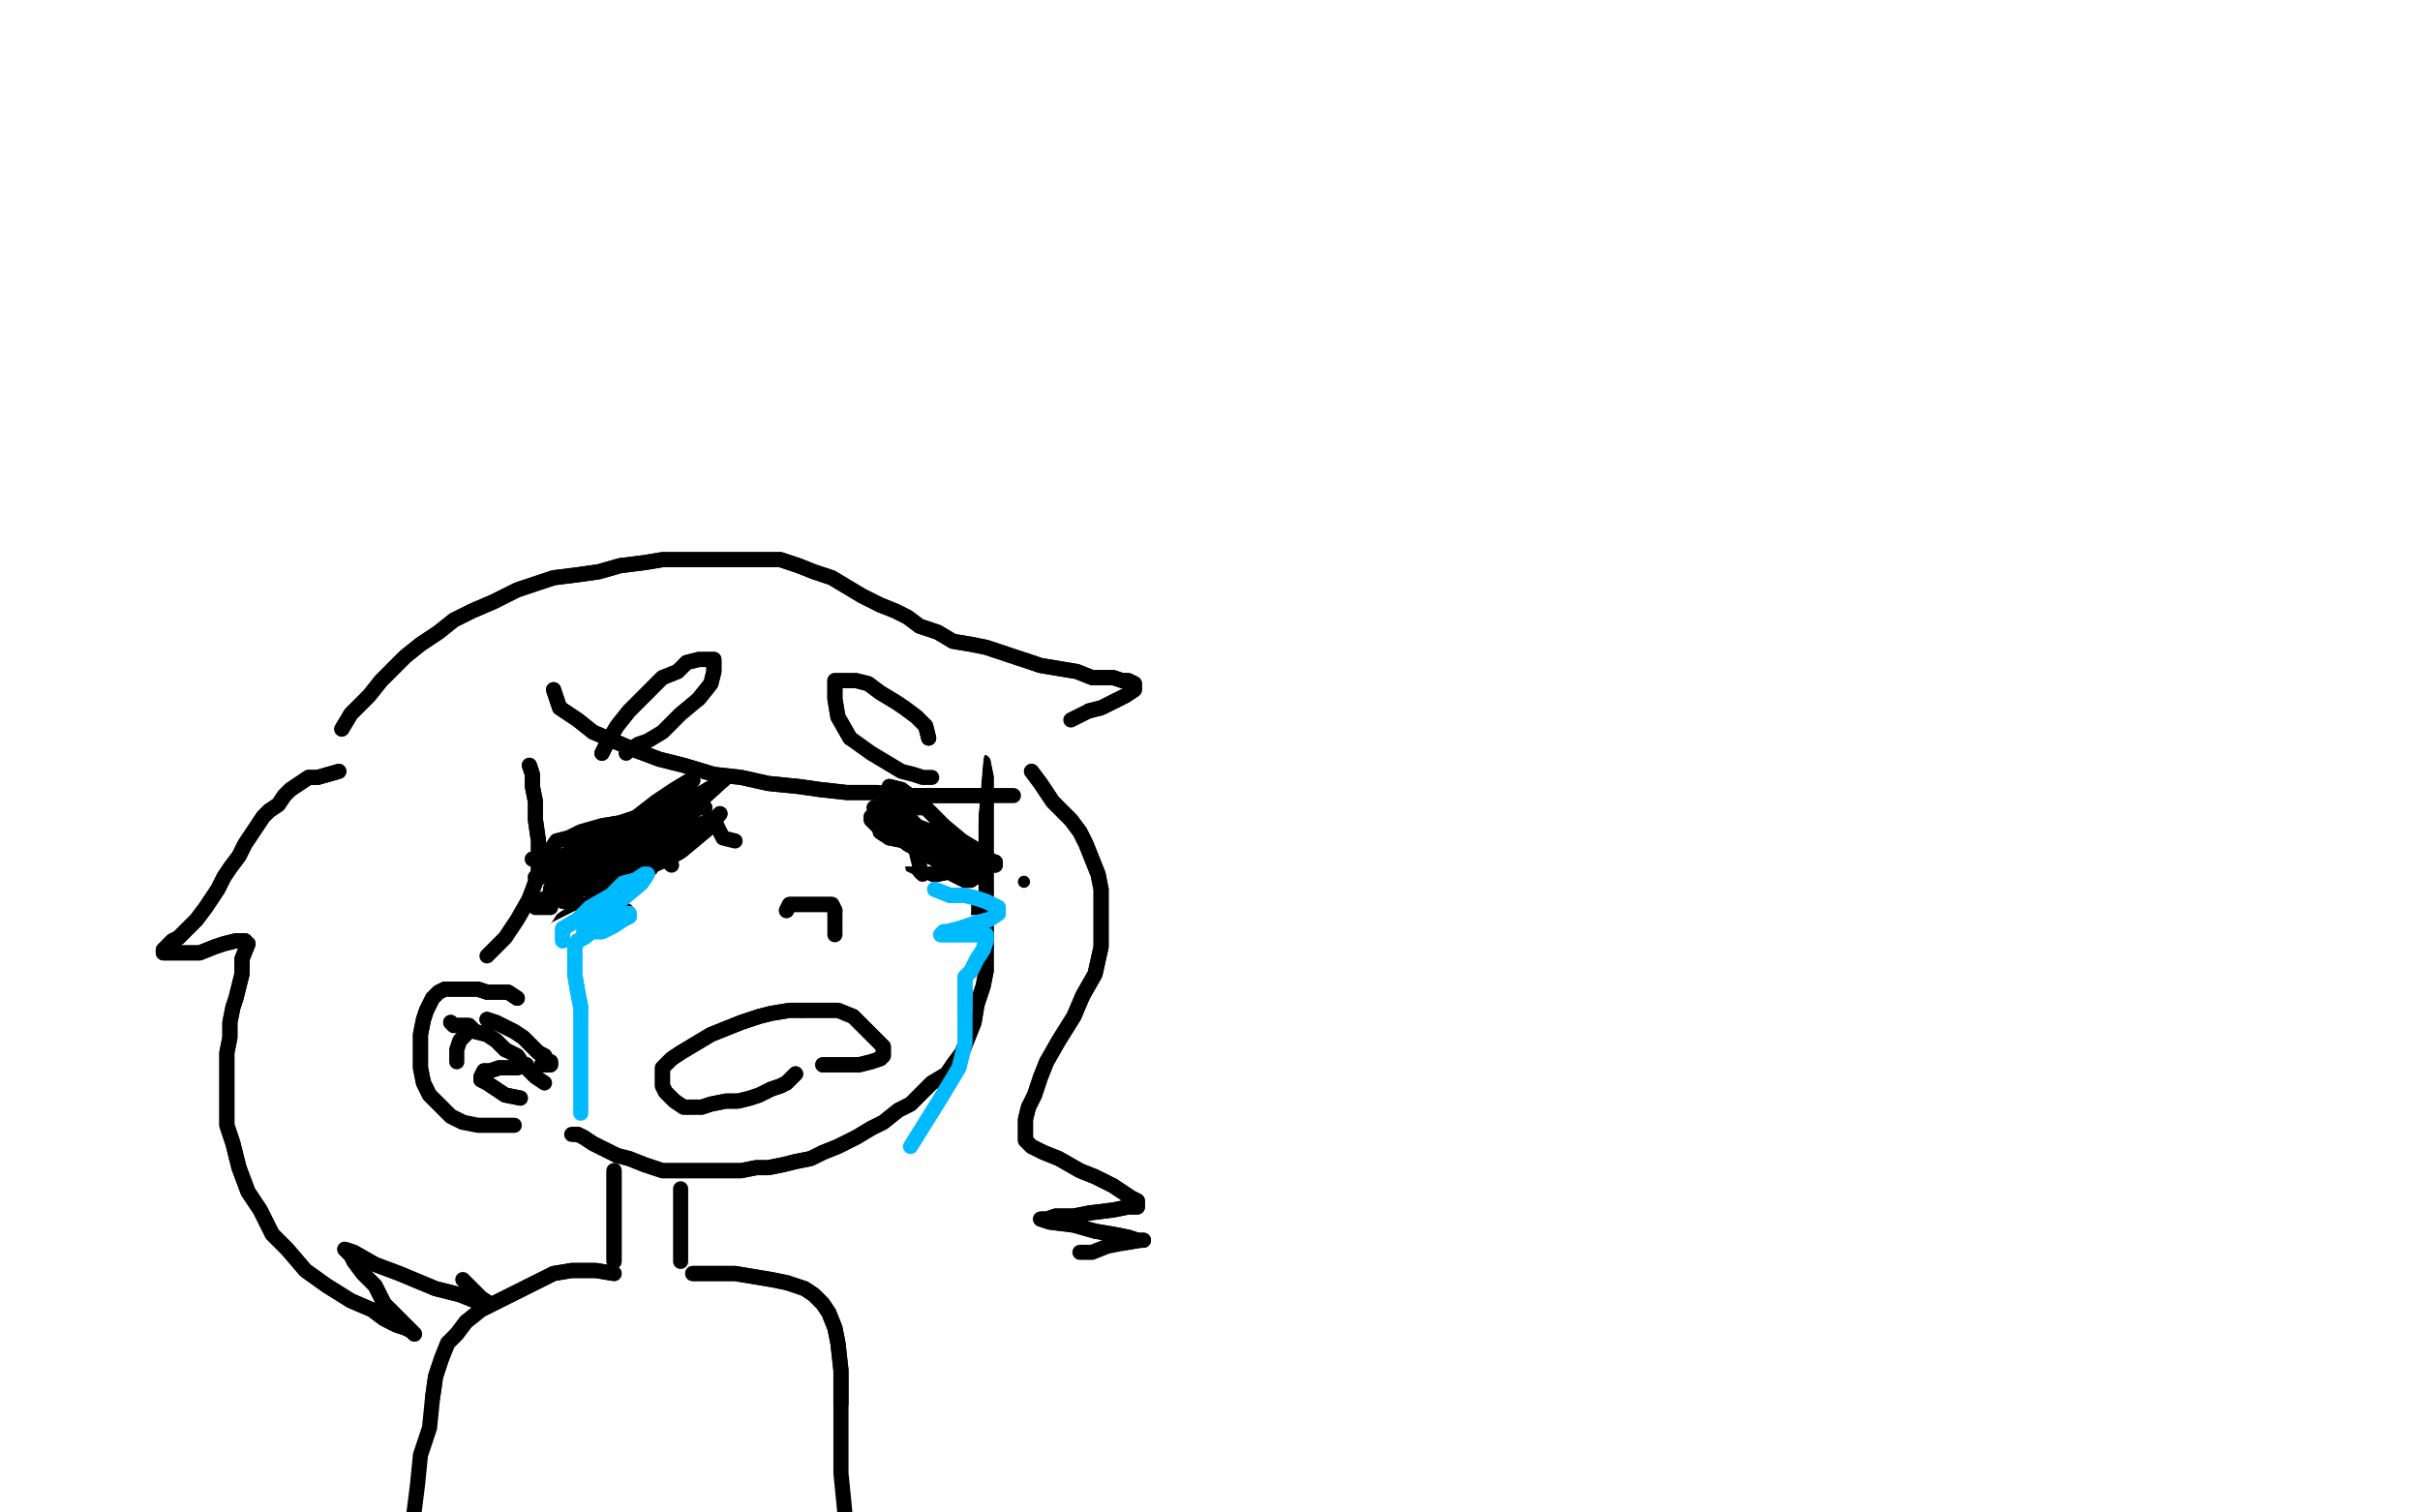 <?xml version="1.0" standalone="no"?>
<!DOCTYPE svg PUBLIC "-//W3C//DTD SVG 1.1//EN"
"http://www.w3.org/Graphics/SVG/1.1/DTD/svg11.dtd">

<svg width="800" height="500" version="1.1" xmlns="http://www.w3.org/2000/svg" xmlns:xlink="http://www.w3.org/1999/xlink" style="stroke-antialiasing: false"><desc>This SVG has been created on https://colorillo.com/</desc><rect x='0' y='0' width='800' height='500' style='fill: rgb(255,255,255); stroke-width:0' /><polyline points="485,435 489,427 489,427 495,412 495,412 510,394 510,394 537,366 537,366 562,336 562,336 588,307 588,307 609,284 609,284 633,262 653,245 668,235 680,227 686,226 689,226 672,245 642,274 609,304 570,339 534,378 498,412 467,439 448,457 439,465 436,467 452,441 487,393 528,343 570,292 615,244 656,203 690,170 714,149 728,137 731,134 699,153 656,191 601,241 541,293 482,348 436,396 406,424 395,433 394,433 424,396 467,346 516,287 571,229 632,176 686,132 726,101 751,81 760,73 735,82 678,116 615,165 550,221 484,281 430,336 397,370 385,381 398,364 442,313 499,244 570,173 642,107 702,54 745,21 758,10 758,9 739,18 684,52 614,105 540,168 467,235 403,289 360,320 344,329 341,329 344,319 377,268 424,206 478,147 537,90 589,39 632,6 651,-12 656,-18 651,-18 604,12 537,63 458,122 385,188 315,254 261,305 235,329 225,339 248,310 287,259 344,195 409,134 470,78 522,36 558,10 573,1 573,0 565,1 523,31 463,78 400,128 339,179 288,226 249,259 229,275 222,278 222,277 249,239 296,186 353,122 416,61 475,10 519,-24 538,-39 541,-42 528,-39 476,-3 413,45 344,96 276,147 219,200 172,239 148,259 139,263 159,227 202,177 255,122 306,69 351,28 382,3 389,-3 357,6 305,37 249,76 193,117 141,161 100,194 83,203 76,204 76,201 98,156 133,102 166,49 195,12 210,-6 211,-14 175,4 124,49 73,92 28,125 1,144 -13,150 -18,150 -18,146 5,102 35,51 65,6 88,-27 94,-39 94,-42 89,-42 64,-24 26,10 -2,39 -21,54 -31,63 -34,66 -28,52 -2,19 28,-14 47,-35 56,-45 59,-46 34,-18 -1,27 -34,64 -50,86 -50,95 -50,98 -50,96 -40,70 -5,30 31,-9 58,-39 70,-50 71,-50 56,-40 23,-9 -10,30 -33,51 -45,66 -48,70 -33,57 2,28 44,-5 83,-32 104,-42 114,-46 106,-35 74,4 34,52 -1,92 -28,120 -40,137 -43,141 -18,116 19,75 62,30 104,-8 135,-32 144,-38 136,-30 104,3 58,54 14,102 -21,140 -40,162 -48,170 -49,170 -40,156 -7,113 35,60 76,12 103,-20 112,-32 112,-33 110,-32 82,-8 38,37 2,73 -19,92 -31,104 -34,107 -34,105 -8,76 32,31 77,-15 109,-45 123,-50 124,-50 120,-50 77,-2 29,48 -13,90 -46,131 -50,152 -50,165 -50,168 -50,164 -19,131 29,81 83,22 141,-27 184,-50 204,-50 208,-50 171,-50 117,10 61,72 7,134 -34,188 -50,226 -50,244 -50,247 -50,238 -18,189 38,123 97,51 157,-12 202,-49 223,-50 226,-50 183,-27 126,42 68,105 16,167 -27,223 -50,262 -50,278 -50,280 -50,269 -28,220 29,153 94,73 163,-3 225,-50 261,-50 270,-50 234,-50 180,7 117,84 55,159 2,233 -42,293 -50,329 -50,343 -50,310 -5,244 61,164 132,79 196,7 248,-39 272,-50 278,-50 240,-24 181,45 121,116 65,191 14,263 -24,317 -40,348 -45,357 -13,314 40,242 109,155 183,69 252,0 302,-43 326,-50 333,-50 330,-50 287,-17 225,57 156,134 91,220 31,299 -11,361 -34,403 -42,418 -19,394 29,334 89,248 162,159 231,81 288,19 332,-21 354,-39 360,-43 357,-38 317,9 257,78 189,156 120,251 55,343 1,424 -37,482 -50,507 -50,513 -49,497 -11,438 46,357 112,262 189,167 266,79 332,10 382,-35 403,-50 406,-50 401,-50 351,3 285,72 216,146 145,235 76,319 25,393 -11,444 -30,465 -34,470 -34,464 -7,420 35,355 85,286 130,221 168,174 186,152 190,144 163,171 114,238 62,304 19,364 -16,420 -34,454 -39,467 -13,438 37,376 100,293 165,215 225,156 263,122 275,111 251,137 201,206 139,281 83,351 40,417 11,459 -1,479 -2,483 1,477 37,429 92,360 153,281 216,209 270,159 296,138 300,135 290,147 252,186 198,251 136,323 85,397 43,457 14,495 5,509 4,509 11,494 47,442 100,375 162,302 223,236 278,185 312,158 321,150 303,171 254,224 186,298 124,376 74,442 38,489 25,509 22,510 32,497 74,444 135,370 205,286 278,212 338,159 367,137 373,131 368,134 327,176 263,248 189,328 130,405 88,462 65,494 58,503 77,483 126,427 196,351 272,266 338,197 386,156 400,143 400,141 385,155 342,194 275,275 210,352 154,427 112,489 91,525 85,537 85,540 103,527 156,474 229,397 315,314 401,235 478,171 532,129 555,108 559,105 556,108 519,134 439,204 350,284 267,372 193,462 142,527 118,560 114,567 142,539 193,480 266,399 345,316 427,238 501,177 558,134 586,110 594,102 595,104 571,120 505,171 421,248 329,334 254,423 192,498 156,546 144,563 144,566 150,558 196,504 266,424 347,339 434,253 519,185 586,135 626,107 638,98 641,101 623,119 559,171 473,250 383,336 305,427 243,506 208,552 199,564 228,530 288,454 371,363 458,269 547,186 624,123 671,84 687,70 687,69 674,87 612,141 531,223 445,310 367,400 309,477 276,525 269,542 300,509 359,438 440,354 528,268 610,191 678,137 719,107 731,98 732,98 717,116 665,168 595,238 516,311 446,390 388,457 347,503 333,522 332,525 342,513 391,462 460,390 540,313 621,238 701,173 767,126 802,102 809,98 809,99 781,132 716,192 629,271 540,355 457,442 391,513 353,558 342,572 341,572 367,543 425,482 499,405 582,329 660,260 728,206 773,174 788,161 790,159 778,176 720,223 636,289 552,366 472,444 407,507 368,548 353,564 350,564 365,548 422,491 493,418 579,346 662,275 734,217 790,176 824,149 835,138 821,152 772,195 699,257 621,329 549,412 479,491 431,554 406,595 400,605 398,607 412,587 452,542 508,477 571,408 642,342 708,280 763,232 803,200 823,186 829,185 829,188 808,217 755,263 683,323 606,396 526,473 458,542 415,598 398,622 394,626 397,622 442,575 507,509 579,429 657,357 729,295 784,247 821,218 836,206 838,206 835,214 794,253 728,307 657,375 588,447 523,513 482,563 460,590 454,599 475,575 528,524 591,457 656,396 716,346 761,308 791,283 805,271 808,269 797,284 754,319 698,369 636,427 574,485 529,533 508,558 502,567 501,566 535,533 594,477 662,411 731,355 790,308 832,277 854,260 864,256 860,263 836,283 794,316 745,357 698,399 654,441 617,479 591,509 580,524 579,528 591,513 630,477 678,429 731,384 779,343 820,313 844,292 860,283 865,281 856,293 835,314 793,349 746,390 704,429 668,461 648,483 636,497 632,500 641,488 675,454 723,411 778,364 832,319 877,280 912,250 931,235 937,232 930,242 892,274 839,320 787,372 740,420 695,461 663,492 648,510 644,516 642,516 645,509 672,482 710,447 754,408 796,375 835,348 859,329 876,319 883,316 885,316 885,320 865,337 824,375 782,418 742,457 705,489 686,509 677,518 674,521 686,501 717,470 758,432 800,396 838,372 862,355 876,348 880,346 874,360 847,388 805,430 772,467 752,485 743,495 740,500 742,492 760,473 790,444 820,421 841,406 854,397 860,394 862,394 862,397 851,412 830,436 799,468 778,491 766,506 760,513 758,516 763,512 793,486 832,454 870,426 900,403 919,390 930,384 934,382 930,385 910,397 874,424 832,454 793,480 761,500 743,513 732,518 728,519 728,509 743,485 776,444 809,406 838,379 857,361 868,352 873,351 864,358 838,379 791,421 749,457 716,485 690,506 675,518 668,522 666,522 666,519 684,491 717,445 746,405 763,379 772,361 772,354 767,352 734,357 665,394 598,435 538,477 482,524 443,561 424,578 418,581 428,560 460,518 499,464 540,415 576,381 594,360 598,354 580,364 538,397 492,439 448,480 413,516 395,536 386,545 385,546 389,540 418,506 455,457 493,414 520,387 529,375 529,373 519,375 479,405 433,448 391,492 356,528 339,546 335,552 339,543 370,507 406,462 442,423 472,396 484,387 485,387 481,391 448,427 412,467 380,504 354,536 341,555 335,561 341,552 370,515 400,471 428,433 443,412 451,403 451,402 442,406 409,433 368,474 335,513 309,540 296,555 290,560 291,551 315,513 344,470 376,427 403,394 419,373 425,364 425,363 409,373 368,412 324,454 282,495 249,531 231,552 220,560 219,561 219,558 243,524 275,479 306,433 333,399 344,382 345,378 321,390 285,423 248,462 211,500 183,531 166,548 160,552 171,534 198,494 228,450 252,414 266,394 269,388 269,387 252,391 216,417 174,453 135,489 103,519 82,536 70,546 64,548 68,531 95,494 127,447 166,397 210,352 248,313 269,290 278,281 279,280 273,283 243,310 201,358 159,408 123,450 94,485 80,504 76,512 97,495 144,447 205,385 275,314 341,245 406,188 457,143 485,116 493,107 481,113 440,144 391,192 335,247 281,301 239,346 208,381 195,400 190,408 190,409 205,396 252,358 308,307 368,248 433,191 489,143 532,104 561,75 573,64 576,63 553,81 505,125 455,176 404,229 348,286 302,340 270,382 257,402 254,409 254,411 275,397 318,367 368,331 419,296 460,274 490,262 510,257 522,257 525,257 525,269 510,293 479,339 446,390 415,436 389,473 373,497 365,512 365,518 389,507 427,476 463,439 496,406 522,385 537,373 543,369 541,375 516,405 481,451 446,497 421,531 406,551 400,558 400,557 418,537 448,509 482,480 511,451 531,436 540,429 541,427 531,438 510,454 489,476 469,492 457,503 451,507 448,507 448,500 457,465 481,402 510,336 543,263 582,191 618,128 647,75 663,37 668,19 668,15 656,15 624,28 562,75 501,122 449,159 409,194 383,214 368,223 364,223 377,192 412,138 445,81 472,37 490,10 496,-5 496,-9 487,-8 452,16 401,61 350,107 312,141 291,162 279,173 276,174 297,150 335,101 379,48 419,3 446,-29 457,-42 458,-46 457,-46 431,-35 392,1 347,46 309,84 287,107 275,120 270,125 287,113 321,76 364,31 406,-9 437,-39 452,-50 457,-50 434,-45 389,6 342,54 303,95 281,120 270,135 269,141 270,141 299,125 347,84 403,36 460,-6 504,-38 526,-50 532,-50 517,-48 482,-20 442,18 401,57 368,89 351,108 347,116 357,111 395,79 445,36 496,-8 540,-40 564,-50 574,-50 567,-50 534,-36 484,16 436,63 400,98 379,119 370,129 370,131 383,122 427,92 481,46 538,1 592,-33 629,-50 644,-50 645,-50 645,-50 615,-40 562,6 510,54 464,92 428,125 407,143 401,150 421,140 470,104 526,57 586,12 642,-26 683,-49 704,-50 710,-50 695,-50 656,-26 606,21 561,58 531,84 517,99 513,104 534,96 580,67 633,28 684,-6 725,-35 748,-48 757,-50 758,-50 752,-48 717,-18 665,31 620,70 582,101 552,128 537,143 532,147 555,138 604,105 662,63 716,21 761,-9 788,-29 802,-36 803,-38 802,-38 773,-17 722,27 674,69 635,99 603,125 583,146 573,156 571,159 579,159 621,134 671,93 719,52 758,21 784,4 797,-3 802,-5 779,13 737,54 690,95 656,125 632,144 621,153 618,156 647,140 693,101 740,61 781,28 806,9 818,0 821,0 805,18 773,49 735,86 711,110 695,125 687,134 686,137 687,137 714,119 757,89 793,57 818,39 833,28 838,27 823,43 785,86 749,122 722,149 708,164 704,170 704,171 717,165 755,135 794,102 827,75 844,63 851,58 850,63" style="fill: none; stroke: #ffffff; stroke-width: 30; stroke-linejoin: round; stroke-linecap: round; stroke-antialiasing: false; stroke-antialias: 0; opacity: 1.0"/>
<polyline points="827,86 794,120 773,144 758,158 752,168 749,171 763,168 788,153 815,137 833,125 844,119 847,117 848,117 839,129 827,141 817,152 811,156 806,159 803,161 803,158 808,144 814,128 820,110 823,92 824,73 824,55 820,42 806,30 787,25 763,22 735,22 708,22 680,22 654,25 627,27 601,27 574,28 550,28 526,28 508,28 490,28 476,28 469,28 464,28 473,27" style="fill: none; stroke: #ffffff; stroke-width: 30; stroke-linejoin: round; stroke-linecap: round; stroke-antialiasing: false; stroke-antialias: 0; opacity: 1.0"/>
<polyline points="495,21 526,12 561,4 598,-5 636,-12 675,-20 710,-24 742,-27 763,-29 781,-30 791,-30 797,-30 799,-30 793,-30 776,-29 752,-29 719,-27 681,-23 641,-20 601,-17 562,-14 523,-11 484,-8 445,-5 407,-3 370,0 335,1 305,1 276,3 248,3 217,3 189,4 157,4 123,7 89,9 62,10 37,13 17,15 -1,16 -15,18 -24,18 -30,19 -31,19 -31,21 -28,22 -19,28 -8,36 5,49 25,69 44,95 61,123 74,159 80,198 82,238 82,278 76,317 67,357 61,388 59,411 59,424 59,435 70,444 85,448 104,450 133,450 171,450 216,439 261,426 308,411 354,394 404,379 457,361 508,342 558,322 610,302 657,281 702,263 742,247 772,236 793,229 809,224 818,223 821,223 823,223 823,226 812,238 791,257 760,292 723,331 690,367 665,396 650,415 638,429 633,438 630,442 630,447" style="fill: none; stroke: #ffffff; stroke-width: 30; stroke-linejoin: round; stroke-linecap: round; stroke-antialiasing: false; stroke-antialias: 0; opacity: 1.0"/>
<polyline points="485,435 489,427 489,427 495,412 495,412 510,394 510,394 537,366 537,366 562,336 562,336 588,307 588,307 609,284 633,262 653,245 668,235 680,227 686,226 689,226 672,245 642,274 609,304 570,339 534,378 498,412 467,439 448,457 439,465 436,467 452,441 487,393 528,343 570,292 615,244 656,203 690,170 714,149 728,137 731,134 699,153 656,191 601,241 541,293 482,348 436,396 406,424 395,433 394,433 424,396 467,346 516,287 571,229 632,176 686,132 726,101 751,81 760,73 735,82 678,116 615,165 550,221 484,281 430,336 397,370 385,381 398,364 442,313 499,244 570,173 642,107 702,54 745,21 758,10 758,9 739,18 684,52 614,105 540,168 467,235 403,289 360,320 344,329 341,329 344,319 377,268 424,206 478,147 537,90 589,39 632,6 651,-12 656,-18 651,-18 604,12 537,63 458,122 385,188 315,254 261,305 235,329 225,339 248,310 287,259 344,195 409,134 470,78 522,36 558,10 573,1 573,0 565,1 523,31 463,78 400,128 339,179 288,226 249,259 229,275 222,278 222,277 249,239 296,186 353,122 416,61 475,10 519,-24 538,-39 541,-42 528,-39 476,-3 413,45 344,96 276,147 219,200 172,239 148,259 139,263 159,227 202,177 255,122 306,69 351,28 382,3 389,-3 357,6 305,37 249,76 193,117 141,161 100,194 83,203 76,204 76,201 98,156 133,102 166,49 195,12 210,-6 211,-14 175,4 124,49 73,92 28,125 1,144 -13,150 -18,150 -18,146 5,102 35,51 65,6 88,-27 94,-39 94,-42 89,-42 64,-24 26,10 -2,39 -21,54 -31,63 -34,66 -28,52 -2,19 28,-14 47,-35 56,-45 59,-46 34,-18 -1,27 -34,64 -50,86 -50,95 -50,98 -50,96 -40,70 -5,30 31,-9 58,-39 70,-50 71,-50 56,-40 23,-9 -10,30 -33,51 -45,66 -48,70 -33,57 2,28 44,-5 83,-32 104,-42 114,-46 106,-35 74,4 34,52 -1,92 -28,120 -40,137 -43,141 -18,116 19,75 62,30 104,-8 135,-32 144,-38 136,-30 104,3 58,54 14,102 -21,140 -40,162 -48,170 -49,170 -40,156 -7,113 35,60 76,12 103,-20 112,-32 112,-33 110,-32 82,-8 38,37 2,73 -19,92 -31,104 -34,107 -34,105 -8,76 32,31 77,-15 109,-45 123,-50 124,-50 120,-50 77,-2 29,48 -13,90 -46,131 -50,152 -50,165 -50,168 -50,164 -19,131 29,81 83,22 141,-27 184,-50 204,-50 208,-50 171,-50 117,10 61,72 7,134 -34,188 -50,226 -50,244 -50,247 -50,238 -18,189 38,123 97,51 157,-12 202,-49 223,-50 226,-50 183,-27 126,42 68,105 16,167 -27,223 -50,262 -50,278 -50,280 -50,269 -28,220 29,153 94,73 163,-3 225,-50 261,-50 270,-50 234,-50 180,7 117,84 55,159 2,233 -42,293 -50,329 -50,343 -50,310 -5,244 61,164 132,79 196,7 248,-39 272,-50 278,-50 240,-24 181,45 121,116 65,191 14,263 -24,317 -40,348 -45,357 -13,314 40,242 109,155 183,69 252,0 302,-43 326,-50 333,-50 330,-50 287,-17 225,57 156,134 91,220 31,299 -11,361 -34,403 -42,418 -19,394 29,334 89,248 162,159 231,81 288,19 332,-21 354,-39 360,-43 357,-38 317,9 257,78 189,156 120,251 55,343 1,424 -37,482 -50,507 -50,513 -49,497 -11,438 46,357 112,262 189,167 266,79 332,10 382,-35 403,-50 406,-50 401,-50 351,3 285,72 216,146 145,235 76,319 25,393 -11,444 -30,465 -34,470 -34,464 -7,420 35,355 85,286 130,221 168,174 186,152 190,144 163,171 114,238 62,304 19,364 -16,420 -34,454 -39,467 -13,438 37,376 100,293 165,215 225,156 263,122 275,111 251,137 201,206 139,281 83,351 40,417 11,459 -1,479 -2,483 1,477 37,429 92,360 153,281 216,209 270,159 296,138 300,135 290,147 252,186 198,251 136,323 85,397 43,457 14,495 5,509 4,509 11,494 47,442 100,375 162,302 223,236 278,185 312,158 321,150 303,171 254,224 186,298 124,376 74,442 38,489 25,509 22,510 32,497 74,444 135,370 205,286 278,212 338,159 367,137 373,131 368,134 327,176 263,248 189,328 130,405 88,462 65,494 58,503 77,483 126,427 196,351 272,266 338,197 386,156 400,143 400,141 385,155 342,194 275,275 210,352 154,427 112,489 91,525 85,537 85,540 103,527 156,474 229,397 315,314 401,235 478,171 532,129 555,108 559,105 556,108 519,134 439,204 350,284 267,372 193,462 142,527 118,560 114,567 142,539 193,480 266,399 345,316 427,238 501,177 558,134 586,110 594,102 595,104 571,120 505,171 421,248 329,334 254,423 192,498 156,546 144,563 144,566 150,558 196,504 266,424 347,339 434,253 519,185 586,135 626,107 638,98 641,101 623,119 559,171 473,250 383,336 305,427 243,506 208,552 199,564 228,530 288,454 371,363 458,269 547,186 624,123 671,84 687,70 687,69 674,87 612,141 531,223 445,310 367,400 309,477 276,525 269,542 300,509 359,438 440,354 528,268 610,191 678,137 719,107 731,98 732,98 717,116 665,168 595,238 516,311 446,390 388,457 347,503 333,522 332,525 342,513 391,462 460,390 540,313 621,238 701,173 767,126 802,102 809,98 809,99 781,132 716,192 629,271 540,355 457,442 391,513 353,558 342,572 341,572 367,543 425,482 499,405 582,329 660,260 728,206 773,174 788,161 790,159 778,176 720,223 636,289 552,366 472,444 407,507 368,548 353,564 350,564 365,548 422,491 493,418 579,346 662,275 734,217 790,176 824,149 835,138 821,152 772,195 699,257 621,329 549,412 479,491 431,554 406,595 400,605 398,607 412,587 452,542 508,477 571,408 642,342 708,280 763,232 803,200 823,186 829,185 829,188 808,217 755,263 683,323 606,396 526,473 458,542 415,598 398,622 394,626 397,622 442,575 507,509 579,429 657,357 729,295 784,247 821,218 836,206 838,206 835,214 794,253 728,307 657,375 588,447 523,513 482,563 460,590 454,599 475,575 528,524 591,457 656,396 716,346 761,308 791,283 805,271 808,269 797,284 754,319 698,369 636,427 574,485 529,533 508,558 502,567 501,566 535,533 594,477 662,411 731,355 790,308 832,277 854,260 864,256 860,263 836,283 794,316 745,357 698,399 654,441 617,479 591,509 580,524 579,528 591,513 630,477 678,429 731,384 779,343 820,313 844,292 860,283 865,281 856,293 835,314 793,349 746,390 704,429 668,461 648,483 636,497 632,500 641,488 675,454 723,411 778,364 832,319 877,280 912,250 931,235 937,232 930,242 892,274 839,320 787,372 740,420 695,461 663,492 648,510 644,516 642,516 645,509 672,482 710,447 754,408 796,375 835,348 859,329 876,319 883,316 885,316 885,320 865,337 824,375 782,418 742,457 705,489 686,509 677,518 674,521 686,501 717,470 758,432 800,396 838,372 862,355 876,348 880,346 874,360 847,388 805,430 772,467 752,485 743,495 740,500 742,492 760,473 790,444 820,421 841,406 854,397 860,394 862,394 862,397 851,412 830,436 799,468 778,491 766,506 760,513 758,516 763,512 793,486 832,454 870,426 900,403 919,390 930,384 934,382 930,385 910,397 874,424 832,454 793,480 761,500 743,513 732,518 728,519 728,509 743,485 776,444 809,406 838,379 857,361 868,352 873,351 864,358 838,379 791,421 749,457 716,485 690,506 675,518 668,522 666,522 666,519 684,491 717,445 746,405 763,379 772,361 772,354 767,352 734,357 665,394 598,435 538,477 482,524 443,561 424,578 418,581 428,560 460,518 499,464 540,415 576,381 594,360 598,354 580,364 538,397 492,439 448,480 413,516 395,536 386,545 385,546 389,540 418,506 455,457 493,414 520,387 529,375 529,373 519,375 479,405 433,448 391,492 356,528 339,546 335,552 339,543 370,507 406,462 442,423 472,396 484,387 485,387 481,391 448,427 412,467 380,504 354,536 341,555 335,561 341,552 370,515 400,471 428,433 443,412 451,403 451,402 442,406 409,433 368,474 335,513 309,540 296,555 290,560 291,551 315,513 344,470 376,427 403,394 419,373 425,364 425,363 409,373 368,412 324,454 282,495 249,531 231,552 220,560 219,561 219,558 243,524 275,479 306,433 333,399 344,382 345,378 321,390 285,423 248,462 211,500 183,531 166,548 160,552 171,534 198,494 228,450 252,414 266,394 269,388 269,387 252,391 216,417 174,453 135,489 103,519 82,536 70,546 64,548 68,531 95,494 127,447 166,397 210,352 248,313 269,290 278,281 279,280 273,283 243,310 201,358 159,408 123,450 94,485 80,504 76,512 97,495 144,447 205,385 275,314 341,245 406,188 457,143 485,116 493,107 481,113 440,144 391,192 335,247 281,301 239,346 208,381 195,400 190,408 190,409 205,396 252,358 308,307 368,248 433,191 489,143 532,104 561,75 573,64 576,63 553,81 505,125 455,176 404,229 348,286 302,340 270,382 257,402 254,409 254,411 275,397 318,367 368,331 419,296 460,274 490,262 510,257 522,257 525,257 525,269 510,293 479,339 446,390 415,436 389,473 373,497 365,512 365,518 389,507 427,476 463,439 496,406 522,385 537,373 543,369 541,375 516,405 481,451 446,497 421,531 406,551 400,558 400,557 418,537 448,509 482,480 511,451 531,436 540,429 541,427 531,438 510,454 489,476 469,492 457,503 451,507 448,507 448,500 457,465 481,402 510,336 543,263 582,191 618,128 647,75 663,37 668,19 668,15 656,15 624,28 562,75 501,122 449,159 409,194 383,214 368,223 364,223 377,192 412,138 445,81 472,37 490,10 496,-5 496,-9 487,-8 452,16 401,61 350,107 312,141 291,162 279,173 276,174 297,150 335,101 379,48 419,3 446,-29 457,-42 458,-46 457,-46 431,-35 392,1 347,46 309,84 287,107 275,120 270,125 287,113 321,76 364,31 406,-9 437,-39 452,-50 457,-50 434,-45 389,6 342,54 303,95 281,120 270,135 269,141 270,141 299,125 347,84 403,36 460,-6 504,-38 526,-50 532,-50 517,-48 482,-20 442,18 401,57 368,89 351,108 347,116 357,111 395,79 445,36 496,-8 540,-40 564,-50 574,-50 567,-50 534,-36 484,16 436,63 400,98 379,119 370,129 370,131 383,122 427,92 481,46 538,1 592,-33 629,-50 644,-50 645,-50 645,-50 615,-40 562,6 510,54 464,92 428,125 407,143 401,150 421,140 470,104 526,57 586,12 642,-26 683,-49 704,-50 710,-50 695,-50 656,-26 606,21 561,58 531,84 517,99 513,104 534,96 580,67 633,28 684,-6 725,-35 748,-48 757,-50 758,-50 752,-48 717,-18 665,31 620,70 582,101 552,128 537,143 532,147 555,138 604,105 662,63 716,21 761,-9 788,-29 802,-36 803,-38 802,-38 773,-17 722,27 674,69 635,99 603,125 583,146 573,156 571,159 579,159 621,134 671,93 719,52 758,21 784,4 797,-3 802,-5 779,13 737,54 690,95 656,125 632,144 621,153 618,156 647,140 693,101 740,61 781,28 806,9 818,0 821,0 805,18 773,49 735,86 711,110 695,125 687,134 686,137 687,137 714,119 757,89 793,57 818,39 833,28 838,27 823,43 785,86 749,122 722,149 708,164 704,170 704,171 717,165 755,135 794,102 827,75 844,63 851,58 850,63 827,86" style="fill: none; stroke: #ffffff; stroke-width: 30; stroke-linejoin: round; stroke-linecap: round; stroke-antialiasing: false; stroke-antialias: 0; opacity: 1.0"/>
<polyline points="794,120 773,144 758,158 752,168 749,171 763,168 788,153 815,137 833,125 844,119 847,117 848,117 839,129 827,141 817,152 811,156 806,159 803,161 803,158 808,144 814,128 820,110 823,92 824,73 824,55 820,42 806,30 787,25 763,22 735,22 708,22 680,22 654,25 627,27 601,27 574,28 550,28 526,28 508,28 490,28 476,28 469,28 464,28 473,27 495,21 526,12 561,4 598,-5 636,-12 675,-20 710,-24 742,-27 763,-29 781,-30 791,-30 797,-30 799,-30 793,-30 776,-29 752,-29 719,-27 681,-23 641,-20 601,-17 562,-14 523,-11 484,-8 445,-5 407,-3 370,0 335,1 305,1 276,3 248,3 217,3 189,4 157,4 123,7 89,9 62,10 37,13 17,15 -1,16 -15,18 -24,18 -30,19 -31,19 -31,21 -28,22 -19,28 -8,36 5,49 25,69 44,95 61,123 74,159 80,198 82,238 82,278 76,317 67,357 61,388 59,411 59,424 59,435 70,444 85,448 104,450 133,450 171,450 216,439 261,426 308,411 354,394 404,379 457,361 508,342 558,322 610,302 657,281 702,263 742,247 772,236 793,229 809,224 818,223 821,223 823,223 823,226 812,238 791,257 760,292 723,331 690,367 665,396 650,415 638,429 633,438 630,442 630,447 632,450 648,450" style="fill: none; stroke: #ffffff; stroke-width: 30; stroke-linejoin: round; stroke-linecap: round; stroke-antialiasing: false; stroke-antialias: 0; opacity: 1.0"/>
<polyline points="282,233 283,235 283,235 283,238 283,238 283,241 283,241 283,246 283,246 283,251 283,251 284,256 284,256 286,262 286,262 287,268 288,274 290,280 292,285 293,292 294,298 295,303 295,308 296,314 296,318 296,323 296,327 296,330 296,334 295,338 293,341 291,345 288,348 284,351 281,353 278,356 275,359 271,361 267,363 263,365 259,367 254,369 250,370 246,371 241,372 237,373 232,373 227,374 222,374 217,375 212,375 208,375 203,375 198,375 193,375 188,374 183,372 178,371 173,369 170,368 167,367 166,367" style="fill: none; stroke: #000000; stroke-width: 5; stroke-linejoin: round; stroke-linecap: round; stroke-antialiasing: false; stroke-antialias: 0; opacity: 1.0"/>
<polyline points="282,233 283,235 283,235 283,238 283,238 283,241 283,241 283,246 283,246 283,251 283,251 284,256 284,256 286,262 287,268 288,274 290,280 292,285 293,292 294,298 295,303 295,308 296,314 296,318 296,323 296,327 296,330 296,334 295,338 293,341 291,345 288,348 284,351 281,353 278,356 275,359 271,361 267,363 263,365 259,367 254,369 250,370 246,371 241,372 237,373 232,373 227,374 222,374 217,375 212,375 208,375 203,375 198,375 193,375 188,374 183,372 178,371 173,369 170,368 167,367 166,367" style="fill: none; stroke: #000000; stroke-width: 5; stroke-linejoin: round; stroke-linecap: round; stroke-antialiasing: false; stroke-antialias: 0; opacity: 1.0"/>
<polyline points="283,234 285,238 285,238 286,250 286,250 288,266 288,266 290,285 290,285 291,303 291,303 292,321 292,321 292,336 292,336 292,348 290,357 288,364 286,368 285,370 284,370 284,366 285,360 287,351 291,343 294,339 296,337 298,335 298,334 295,335 285,341 271,348 257,354 241,359 226,363 209,365 196,366 182,367 170,367 162,368 157,368 153,368 151,368 155,368 163,368 175,368" style="fill: none; stroke: #ffffff; stroke-width: 30; stroke-linejoin: round; stroke-linecap: round; stroke-antialiasing: false; stroke-antialias: 0; opacity: 1.0"/>
<polyline points="283,234 285,238 285,238 286,250 286,250 288,266 288,266 290,285 290,285 291,303 291,303 292,321 292,321 292,336 292,348 290,357 288,364 286,368 285,370 284,370 284,366 285,360 287,351 291,343 294,339 296,337 298,335 298,334 295,335 285,341 271,348 257,354 241,359 226,363 209,365 196,366 182,367 170,367 162,368 157,368 153,368 151,368 155,368 163,368 175,368 192,368 209,368 228,367 245,366 258,365 274,362" style="fill: none; stroke: #ffffff; stroke-width: 30; stroke-linejoin: round; stroke-linecap: round; stroke-antialiasing: false; stroke-antialias: 0; opacity: 1.0"/>
<polyline points="325,252 326,257 326,257 326,259 326,259 326,263 326,263 326,267 326,267 326,271 326,271 326,275 326,275 326,280 326,280 326,287 326,293 326,300 326,306 326,314 326,321 325,326 323,332 322,338 320,343 318,348 315,352 313,355 308,358 305,361 301,365 297,367 292,371 288,373 283,376 277,379 272,381 268,383 263,384 259,385 254,386 250,386 245,387 240,387 236,387 232,387 228,387 224,387 219,387 213,385 208,383 204,382 200,380 196,378 193,376 191,375 190,375" style="fill: none; stroke: #000000; stroke-width: 5; stroke-linejoin: round; stroke-linecap: round; stroke-antialiasing: false; stroke-antialias: 0; opacity: 1.0"/>
<polyline points="325,252 326,257 326,257 326,259 326,259 326,263 326,263 326,267 326,267 326,271 326,271 326,275 326,275 326,280 326,287 326,293 326,300 326,306 326,314 326,321 325,326 323,332 322,338 320,343 318,348 315,352 313,355 308,358 305,361 301,365 297,367 292,371 288,373 283,376 277,379 272,381 268,383 263,384 259,385 254,386 250,386 245,387 240,387 236,387 232,387 228,387 224,387 219,387 213,385 208,383 204,382 200,380 196,378 193,376 191,375 190,375 189,375" style="fill: none; stroke: #000000; stroke-width: 5; stroke-linejoin: round; stroke-linecap: round; stroke-antialiasing: false; stroke-antialias: 0; opacity: 1.0"/>
<polyline points="171,330 168,328 168,328 166,328 166,328 164,328 164,328 161,328 161,328 158,327 158,327 154,327 154,327 152,327 152,327 149,327 147,327 145,328 143,330 141,334 140,337 139,342 139,347 139,353 140,358 142,362 145,365 149,369 153,371" style="fill: none; stroke: #000000; stroke-width: 5; stroke-linejoin: round; stroke-linecap: round; stroke-antialiasing: false; stroke-antialias: 0; opacity: 1.0"/>
<polyline points="171,330 168,328 168,328 166,328 166,328 164,328 164,328 161,328 161,328 158,327 158,327 154,327 154,327 152,327 149,327 147,327 145,328 143,330 141,334 140,337 139,342 139,347 139,353 140,358 142,362 145,365 149,369 153,371 158,372 163,372 170,372" style="fill: none; stroke: #000000; stroke-width: 5; stroke-linejoin: round; stroke-linecap: round; stroke-antialiasing: false; stroke-antialias: 0; opacity: 1.0"/>
<polyline points="161,337 164,338 164,338 166,339 166,339 170,341 170,341 173,343 173,343 176,346 176,346 178,348 178,348 180,349 180,349 181,351 182,351 182,352 181,352 180,352 179,352" style="fill: none; stroke: #000000; stroke-width: 5; stroke-linejoin: round; stroke-linecap: round; stroke-antialiasing: false; stroke-antialias: 0; opacity: 1.0"/>
<polyline points="161,337 164,338 164,338 166,339 166,339 170,341 170,341 173,343 173,343 176,346 176,346 178,348 178,348 180,349 181,351 182,351 182,352 181,352 180,352 179,352" style="fill: none; stroke: #000000; stroke-width: 5; stroke-linejoin: round; stroke-linecap: round; stroke-antialiasing: false; stroke-antialias: 0; opacity: 1.0"/>
<polyline points="149,338 150,339 150,339 152,339 152,339 155,339 155,339 157,341 157,341 161,342 161,342 164,344 164,344 167,347 167,347" style="fill: none; stroke: #000000; stroke-width: 5; stroke-linejoin: round; stroke-linecap: round; stroke-antialiasing: false; stroke-antialias: 0; opacity: 1.0"/>
<polyline points="149,338 150,339 150,339 152,339 152,339 155,339 155,339 157,341 157,341 161,342 161,342 164,344 164,344 167,347 171,349 173,352 175,354 177,356 180,358" style="fill: none; stroke: #000000; stroke-width: 5; stroke-linejoin: round; stroke-linecap: round; stroke-antialiasing: false; stroke-antialias: 0; opacity: 1.0"/>
<polyline points="174,352 171,353 171,353 170,353 170,353 167,353 167,353 165,353 165,353 162,354 162,354 161,354 161,354 160,354 160,354 159,356 159,357 161,358 164,360 167,362 172,363" style="fill: none; stroke: #000000; stroke-width: 5; stroke-linejoin: round; stroke-linecap: round; stroke-antialiasing: false; stroke-antialias: 0; opacity: 1.0"/>
<polyline points="174,352 171,353 171,353 170,353 170,353 167,353 167,353 165,353 165,353 162,354 162,354 161,354 161,354 160,354 159,356 159,357 161,358 164,360 167,362 172,363" style="fill: none; stroke: #000000; stroke-width: 5; stroke-linejoin: round; stroke-linecap: round; stroke-antialiasing: false; stroke-antialias: 0; opacity: 1.0"/>
<polyline points="154,342 152,344 152,344 151,347 151,347 151,348 151,348 151,351 151,351" style="fill: none; stroke: #000000; stroke-width: 5; stroke-linejoin: round; stroke-linecap: round; stroke-antialiasing: false; stroke-antialias: 0; opacity: 1.0"/>
<polyline points="263,355 260,358 260,358 258,359 258,359 255,360 255,360 251,362 251,362 248,363 248,363 244,364 244,364 240,364 240,364 235,365 232,366 229,366 226,366 223,364 221,362 220,361 219,359 219,357 219,355 219,353 222,350 225,348 230,345 235,342 240,340 245,338 251,336 255,335 261,334 265,334" style="fill: none; stroke: #000000; stroke-width: 5; stroke-linejoin: round; stroke-linecap: round; stroke-antialiasing: false; stroke-antialias: 0; opacity: 1.0"/>
<polyline points="265,334 271,334 274,334 277,334 282,336 284,338 286,340 288,342 290,344 292,346 292,347 292,348 292,349 291,350 288,351 284,352 279,352 276,352 273,352 272,352" style="fill: none; stroke: #000000; stroke-width: 5; stroke-linejoin: round; stroke-linecap: round; stroke-antialiasing: false; stroke-antialias: 0; opacity: 1.0"/>
<polyline points="263,355 260,358 260,358 258,359 258,359 255,360 255,360 251,362 251,362 248,363 248,363 244,364 244,364 240,364 235,365 232,366 229,366 226,366 223,364 221,362 220,361 219,359 219,357 219,355 219,353 222,350 225,348 230,345 235,342 240,340 245,338 251,336 255,335 261,334 265,334 271,334 274,334 277,334 282,336 284,338 286,340 288,342 290,344 292,346 292,347 292,348 292,349 291,350 288,351 284,352 279,352 276,352 273,352 272,352" style="fill: none; stroke: #000000; stroke-width: 5; stroke-linejoin: round; stroke-linecap: round; stroke-antialiasing: false; stroke-antialias: 0; opacity: 1.0"/>
<polyline points="191,274 193,271 193,271 194,269 194,269 195,268 195,268 197,267 197,267 199,265 199,265 201,264 201,264 203,263 203,263 206,261 208,261 210,260 213,259 215,259 217,257 220,257 222,257 224,257 227,257 229,256 231,256 233,256 235,256 237,256 239,256 241,256 241,257 243,258 244,259 245,260 246,262 247,263 248,265 248,267 249,269 249,271 249,274 249,276 249,278 249,281 249,283 248,285 247,287 245,290 243,292 241,294 239,295 236,297 233,298 231,300 228,301 225,302 222,303 219,304 215,304 212,305 208,305 204,305 201,305 198,305 195,305 192,305 189,305 187,304 184,302 181,301 180,299 178,297 177,294 176,292 176,290 176,286 176,283 176,280 178,277 181,274 185,272 189,271" style="fill: none; stroke: #000000; stroke-width: 5; stroke-linejoin: round; stroke-linecap: round; stroke-antialiasing: false; stroke-antialias: 0; opacity: 1.0"/>
<polyline points="191,274 193,271 193,271 194,269 194,269 195,268 195,268 197,267 197,267 199,265 199,265 201,264 201,264 203,263 206,261 208,261 210,260 213,259 215,259 217,257 220,257 222,257 224,257 227,257 229,256 231,256 233,256 235,256 237,256 239,256 241,256 241,257 243,258 244,259 245,260 246,262 247,263 248,265 248,267 249,269 249,271 249,274 249,276 249,278 249,281 249,283 248,285 247,287 245,290 243,292 241,294 239,295 236,297 233,298 231,300 228,301 225,302 222,303 219,304 215,304 212,305 208,305 204,305 201,305 198,305 195,305 192,305 189,305 187,304 184,302 181,301 180,299 178,297 177,294 176,292 176,290 176,286 176,283 176,280 178,277 181,274 185,272 189,271" style="fill: none; stroke: #000000; stroke-width: 5; stroke-linejoin: round; stroke-linecap: round; stroke-antialiasing: false; stroke-antialias: 0; opacity: 1.0"/>
<polyline points="323,260 320,258 320,258 318,257 318,257 316,257 316,257 314,256 314,256 312,255 312,255 309,255 309,255 306,255 306,255 304,254 301,254 298,254 294,254 292,255 289,256 286,257 284,259 283,261 282,263 280,265 280,267 280,269 280,272 280,275 280,278 282,280 284,282 286,284 289,287 292,290 295,292 299,294 302,296 306,297 309,298 313,299 317,300" style="fill: none; stroke: #000000; stroke-width: 5; stroke-linejoin: round; stroke-linecap: round; stroke-antialiasing: false; stroke-antialias: 0; opacity: 1.0"/>
<polyline points="323,260 320,258 320,258 318,257 318,257 316,257 316,257 314,256 314,256 312,255 312,255 309,255 309,255 306,255 304,254 301,254 298,254 294,254 292,255 289,256 286,257 284,259 283,261 282,263 280,265 280,267 280,269 280,272 280,275 280,278 282,280 284,282 286,284 289,287 292,290 295,292 299,294 302,296 306,297 309,298 313,299 317,300 320,300 323,300" style="fill: none; stroke: #000000; stroke-width: 5; stroke-linejoin: round; stroke-linecap: round; stroke-antialiasing: false; stroke-antialias: 0; opacity: 1.0"/>
<polyline points="266,295 269,295 269,295 271,295 271,295 274,295 274,295 277,295 277,295 279,295 279,295 281,296 281,296 282,298 282,298" style="fill: none; stroke: #000000; stroke-width: 5; stroke-linejoin: round; stroke-linecap: round; stroke-antialiasing: false; stroke-antialias: 0; opacity: 1.0"/>
<polyline points="266,295 269,295 269,295 271,295 271,295 274,295 274,295 277,295 277,295 279,295 279,295 281,296 281,296 282,298 282,301 282,303 281,306 279,308" style="fill: none; stroke: #000000; stroke-width: 5; stroke-linejoin: round; stroke-linecap: round; stroke-antialiasing: false; stroke-antialias: 0; opacity: 1.0"/>
<polyline points="205,298 201,297 201,297 199,295 199,295 199,292 199,292 198,290 198,290 198,285 198,285 198,281 198,281 198,277 198,277 199,272 203,268 206,265 210,263 214,261 219,261 224,261" style="fill: none; stroke: #000000; stroke-width: 5; stroke-linejoin: round; stroke-linecap: round; stroke-antialiasing: false; stroke-antialias: 0; opacity: 1.0"/>
<polyline points="205,298 201,297 201,297 199,295 199,295 199,292 199,292 198,290 198,290 198,285 198,285 198,281 198,281 198,277 199,272 203,268 206,265 210,263 214,261 219,261 224,261" style="fill: none; stroke: #000000; stroke-width: 5; stroke-linejoin: round; stroke-linecap: round; stroke-antialiasing: false; stroke-antialias: 0; opacity: 1.0"/>
<polyline points="303,256 305,257 305,257 307,257 307,257 309,257 309,257 311,259 311,259 314,261 314,261 316,264 316,264 318,267 318,267" style="fill: none; stroke: #000000; stroke-width: 5; stroke-linejoin: round; stroke-linecap: round; stroke-antialiasing: false; stroke-antialias: 0; opacity: 1.0"/>
<polyline points="303,256 305,257 305,257 307,257 307,257 309,257 309,257 311,259 311,259 314,261 314,261 316,264 316,264 318,267 319,271 320,275 320,279 320,282 320,286 320,288" style="fill: none; stroke: #000000; stroke-width: 5; stroke-linejoin: round; stroke-linecap: round; stroke-antialiasing: false; stroke-antialias: 0; opacity: 1.0"/>
<polyline points="208,303 205,302 205,302 203,300 203,300 202,298 202,298 201,296 201,296 199,294 199,294 199,292 199,292 198,288 198,288 198,286 198,284 198,281 200,278 204,276 209,273 215,272" style="fill: none; stroke: #000000; stroke-width: 5; stroke-linejoin: round; stroke-linecap: round; stroke-antialiasing: false; stroke-antialias: 0; opacity: 1.0"/>
<polyline points="208,303 205,302 205,302 203,300 203,300 202,298 202,298 201,296 201,296 199,294 199,294 199,292 199,292 198,288 198,286 198,284 198,281 200,278 204,276 209,273 215,272 220,271 226,271 230,271 233,271 236,271 238,272" style="fill: none; stroke: #000000; stroke-width: 5; stroke-linejoin: round; stroke-linecap: round; stroke-antialiasing: false; stroke-antialias: 0; opacity: 1.0"/>
<polyline points="283,271 286,270 286,270 289,270 289,270 292,270 292,270 296,270 296,270 300,270 300,270 304,271 304,271 308,272 308,272" style="fill: none; stroke: #000000; stroke-width: 5; stroke-linejoin: round; stroke-linecap: round; stroke-antialiasing: false; stroke-antialias: 0; opacity: 1.0"/>
<polyline points="283,271 286,270 286,270 289,270 289,270 292,270 292,270 296,270 296,270 300,270 300,270 304,271 304,271 308,272 312,276 315,278 317,282 319,284 321,288 322,290" style="fill: none; stroke: #000000; stroke-width: 5; stroke-linejoin: round; stroke-linecap: round; stroke-antialiasing: false; stroke-antialias: 0; opacity: 1.0"/>
<polyline points="186,270 189,269 189,269 192,268 192,268 197,266 197,266 202,264 202,264 209,262 209,262" style="fill: none; stroke: #000000; stroke-width: 5; stroke-linejoin: round; stroke-linecap: round; stroke-antialiasing: false; stroke-antialias: 0; opacity: 1.0"/>
<polyline points="208,243 211,241 211,241 215,238 215,238 219,234 219,234 225,230 225,230 231,226 231,226 237,223 237,223 243,221 243,221 247,220 251,220 255,220 258,220 260,221 261,223 261,225 261,229 261,233 259,236 256,239 251,242 244,246 236,250 227,253 221,256 216,259 213,259 209,259" style="fill: none; stroke: #000000; stroke-width: 5; stroke-linejoin: round; stroke-linecap: round; stroke-antialiasing: false; stroke-antialias: 0; opacity: 1.0"/>
<polyline points="208,243 211,241 211,241 215,238 215,238 219,234 219,234 225,230 225,230 231,226 231,226 237,223 237,223 243,221 247,220 251,220 255,220 258,220 260,221 261,223 261,225 261,229 261,233 259,236 256,239 251,242 244,246 236,250 227,253 221,256 216,259 213,259 209,259" style="fill: none; stroke: #000000; stroke-width: 5; stroke-linejoin: round; stroke-linecap: round; stroke-antialiasing: false; stroke-antialias: 0; opacity: 1.0"/>
<polyline points="254,221 248,220 248,220 245,220 245,220 242,220 242,220 239,220 239,220 233,220 233,220 227,222 227,222 222,225 222,225 215,231 210,236 206,241 203,245 203,249 202,252 202,254" style="fill: none; stroke: #000000; stroke-width: 5; stroke-linejoin: round; stroke-linecap: round; stroke-antialiasing: false; stroke-antialias: 0; opacity: 1.0"/>
<polyline points="254,221 248,220 248,220 245,220 245,220 242,220 242,220 239,220 239,220 233,220 233,220 227,222 227,222 222,225 215,231 210,236 206,241 203,245 203,249 202,252 202,254 204,255 209,256 215,256 223,256 232,253 241,250" style="fill: none; stroke: #000000; stroke-width: 5; stroke-linejoin: round; stroke-linecap: round; stroke-antialiasing: false; stroke-antialias: 0; opacity: 1.0"/>
<polyline points="318,233 27,269 27,269 312,233 312,233 32,269 32,269 306,233 306,233 36,269 36,269 300,233 300,233 40,269 40,269 294,233 294,233 43,271 43,271 290,233 290,233 46,272 46,272" style="fill: none; stroke: #000000; stroke-width: 5; stroke-linejoin: round; stroke-linecap: round; stroke-antialiasing: false; stroke-antialias: 0; opacity: 1.0"/>
<polyline points="318,233 27,269 27,269 312,233 312,233 32,269 32,269 306,233 306,233 36,269 36,269 300,233 300,233 40,269 40,269 294,233 294,233 43,271 43,271 290,233 290,233 46,272 287,233 48,273 286,233 49,275" style="fill: none; stroke: #000000; stroke-width: 5; stroke-linejoin: round; stroke-linecap: round; stroke-antialiasing: false; stroke-antialias: 0; opacity: 1.0"/>
<polyline points="239,235 241,231 241,231 243,226 243,226 248,221 248,221 250,218 250,218 251,216 251,216 243,216 243,216 227,223 210,234 195,246 184,257 178,266 178,274 178,279 186,282 203,282 221,274 242,259 260,244 270,234 276,226 277,221 277,219 268,219 250,221 233,230 216,242 204,256 196,266 191,275 190,278 190,281 197,281 208,276 222,266 229,257 232,250 232,243 231,236 217,231 197,230 176,229 151,229 126,230 99,237 77,246 60,253 48,259 41,264 37,266 36,269 38,271 51,271 67,271 88,264 115,255 142,246 166,238 184,232 195,228 198,226 186,226 164,228 134,234 106,241 79,251 56,262 39,272 29,280 25,284 25,286 31,287 57,284 88,273 127,260 170,248 213,238 251,228 281,219 304,211 317,205 322,203 323,203 318,203 300,211 274,221 247,235 221,250 196,266 176,280 164,289 160,295 160,298 160,300 173,300 192,294 218,283 242,268 266,253 287,238 302,225 313,215 319,211 320,209 304,213 284,227 264,244 243,260 232,273 223,282 220,287 220,291 221,292 233,292 250,284 270,270 288,256 303,240 314,228 322,219 327,212 327,209 327,207 315,208 298,217 276,233 256,250 239,267 226,281 218,291 214,297 214,300 214,301 224,300 241,290 260,276 278,262 295,246 306,234 315,223 320,218 322,215 320,218 311,230 303,245 297,257 295,268 295,277 295,284 295,288 296,290 300,290 303,289 306,283 308,274 309,263 310,251 311,243 312,239 313,237 313,236 312,243 307,255 302,268 298,283 296,293 295,302 295,307 295,310 295,311 296,307 298,299 300,289 301,279 302,270 302,263 302,257 302,255 302,261 302,271 300,280 299,287 298,292 296,294 295,296 292,296 287,296 281,295 275,293 270,293 265,293 262,293 264,294 270,295 277,296 282,296 286,297 288,297 288,298" style="fill: none; stroke: #ffffff; stroke-width: 30; stroke-linejoin: round; stroke-linecap: round; stroke-antialiasing: false; stroke-antialias: 0; opacity: 1.0"/>
<polyline points="239,235 241,231 241,231 243,226 243,226 248,221 248,221 250,218 250,218 251,216 251,216 243,216 227,223 210,234 195,246 184,257 178,266 178,274 178,279 186,282 203,282 221,274 242,259 260,244 270,234 276,226 277,221 277,219 268,219 250,221 233,230 216,242 204,256 196,266 191,275 190,278 190,281 197,281 208,276 222,266 229,257 232,250 232,243 231,236 217,231 197,230 176,229 151,229 126,230 99,237 77,246 60,253 48,259 41,264 37,266 36,269 38,271 51,271 67,271 88,264 115,255 142,246 166,238 184,232 195,228 198,226 186,226 164,228 134,234 106,241 79,251 56,262 39,272 29,280 25,284 25,286 31,287 57,284 88,273 127,260 170,248 213,238 251,228 281,219 304,211 317,205 322,203 323,203 318,203 300,211 274,221 247,235 221,250 196,266 176,280 164,289 160,295 160,298 160,300 173,300 192,294 218,283 242,268 266,253 287,238 302,225 313,215 319,211 320,209 304,213 284,227 264,244 243,260 232,273 223,282 220,287 220,291 221,292 233,292 250,284 270,270 288,256 303,240 314,228 322,219 327,212 327,209 327,207 315,208 298,217 276,233 256,250 239,267 226,281 218,291 214,297 214,300 214,301 224,300 241,290 260,276 278,262 295,246 306,234 315,223 320,218 322,215 320,218 311,230 303,245 297,257 295,268 295,277 295,284 295,288 296,290 300,290 303,289 306,283 308,274 309,263 310,251 311,243 312,239 313,237 313,236 312,243 307,255 302,268 298,283 296,293 295,302 295,307 295,310 295,311 296,307 298,299 300,289 301,279 302,270 302,263 302,257 302,255 302,261 302,271 300,280 299,287 298,292 296,294 295,296 292,296 287,296 281,295 275,293 270,293 265,293 262,293 264,294 270,295 277,296 282,296 286,297 288,297 288,298" style="fill: none; stroke: #ffffff; stroke-width: 30; stroke-linejoin: round; stroke-linecap: round; stroke-antialiasing: false; stroke-antialias: 0; opacity: 1.0"/>
<polyline points="297,264 298,268 298,268 298,274 298,274 299,279 299,279 300,284 300,284 300,291 300,291 300,296 300,296 300,300 300,300 300,302 300,303 301,303 301,301 302,297 303,293 303,286 304,281 304,276 304,273 305,271 305,270 305,271 304,277 304,284 303,289" style="fill: none; stroke: #ffffff; stroke-width: 30; stroke-linejoin: round; stroke-linecap: round; stroke-antialiasing: false; stroke-antialias: 0; opacity: 1.0"/>
<polyline points="297,264 298,268 298,268 298,274 298,274 299,279 299,279 300,284 300,284 300,291 300,291 300,296 300,296 300,300 300,302 300,303 301,303 301,301 302,297 303,293 303,286 304,281 304,276 304,273 305,271 305,270 305,271 304,277 304,284 303,289 303,294 303,300" style="fill: none; stroke: #ffffff; stroke-width: 30; stroke-linejoin: round; stroke-linecap: round; stroke-antialiasing: false; stroke-antialias: 0; opacity: 1.0"/>
<polyline points="303,273 304,275 304,275 304,278 304,278 304,283 304,283 305,286 305,286 305,292 305,292 306,296 306,296 306,301 306,301" style="fill: none; stroke: #ffffff; stroke-width: 30; stroke-linejoin: round; stroke-linecap: round; stroke-antialiasing: false; stroke-antialias: 0; opacity: 1.0"/>
<polyline points="303,273 304,275 304,275 304,278 304,278 304,283 304,283 305,286 305,286 305,292 305,292 306,296 306,296 306,301" style="fill: none; stroke: #ffffff; stroke-width: 30; stroke-linejoin: round; stroke-linecap: round; stroke-antialiasing: false; stroke-antialias: 0; opacity: 1.0"/>
<polyline points="260,301 261,299 261,299 264,299 264,299 268,299 268,299 271,299 271,299 274,299 274,299 275,299 275,299 276,301 276,301" style="fill: none; stroke: #000000; stroke-width: 5; stroke-linejoin: round; stroke-linecap: round; stroke-antialiasing: false; stroke-antialias: 0; opacity: 1.0"/>
<polyline points="260,301 261,299 261,299 264,299 264,299 268,299 268,299 271,299 271,299 274,299 274,299 275,299 275,299 276,301 276,304 276,306 276,309" style="fill: none; stroke: #000000; stroke-width: 5; stroke-linejoin: round; stroke-linecap: round; stroke-antialiasing: false; stroke-antialias: 0; opacity: 1.0"/>
<polyline points="189,289 192,285 192,285 200,279 200,279 208,272 208,272 217,265 217,265 223,261 223,261 228,258 228,258 229,258 229,258 223,264 211,275 202,284 194,290 190,294 188,296 192,294 202,285 214,275 224,267 234,261 239,258 240,257 229,267 218,277 207,287 200,293 196,297 195,299 201,296 211,289 221,280 230,273 236,271 238,269 234,274 222,284 210,295 203,302 198,308 194,310 194,311 202,306 210,298 217,292 221,289 223,287 223,286 220,286" style="fill: none; stroke: #000000; stroke-width: 5; stroke-linejoin: round; stroke-linecap: round; stroke-antialiasing: false; stroke-antialias: 0; opacity: 1.0"/>
<polyline points="189,289 192,285 192,285 200,279 200,279 208,272 208,272 217,265 217,265 223,261 223,261 228,258 228,258 229,258 223,264 211,275 202,284 194,290 190,294 188,296 192,294 202,285 214,275 224,267 234,261 239,258 240,257 229,267 218,277 207,287 200,293 196,297 195,299 201,296 211,289 221,280 230,273 236,271 238,269 234,274 222,284 210,295 203,302 198,308 194,310 194,311 202,306 210,298 217,292 221,289 223,287 223,286 220,286 211,292 205,297 201,301 200,303" style="fill: none; stroke: #000000; stroke-width: 5; stroke-linejoin: round; stroke-linecap: round; stroke-antialiasing: false; stroke-antialias: 0; opacity: 1.0"/>
<polyline points="300,267 306,267 306,267 312,273 312,273 318,278 318,278 323,281 323,281 326,284 326,284 329,285 329,285 329,286 329,286 325,285 318,282 311,279 303,273 299,269 296,265 294,262 294,260 298,261 306,267 313,274 319,279 324,283 327,284 328,285 325,284 318,280 308,275 300,272 295,269 292,267 289,267 295,270 304,277 311,281 315,285 319,288 322,289 323,290 318,289 309,284 300,279 294,274 290,273 288,271 288,270 292,272 300,277 306,282 312,286 315,289 319,291 320,291" style="fill: none; stroke: #000000; stroke-width: 5; stroke-linejoin: round; stroke-linecap: round; stroke-antialiasing: false; stroke-antialias: 0; opacity: 1.0"/>
<polyline points="300,267 306,267 306,267 312,273 312,273 318,278 318,278 323,281 323,281 326,284 326,284 329,285 329,285 329,286 325,285 318,282 311,279 303,273 299,269 296,265 294,262 294,260 298,261 306,267 313,274 319,279 324,283 327,284 328,285 325,284 318,280 308,275 300,272 295,269 292,267 289,267 295,270 304,277 311,281 315,285 319,288 322,289 323,290 318,289 309,284 300,279 294,274 290,273 288,271 288,270 292,272 300,277 306,282 312,286 315,289 319,291 320,291 321,291" style="fill: none; stroke: #000000; stroke-width: 5; stroke-linejoin: round; stroke-linecap: round; stroke-antialiasing: false; stroke-antialias: 0; opacity: 1.0"/>
<polyline points="189,280 193,279 193,279 199,279 199,279 206,279 206,279 213,278 213,278 220,276 220,276 223,275 223,275 225,274 225,274 226,274 225,274 217,275 206,279 199,283 189,286 183,288 180,289 177,290 178,290 186,289 194,287 203,285 210,285 213,284 217,283 212,284 202,287 192,292" style="fill: none; stroke: #000000; stroke-width: 5; stroke-linejoin: round; stroke-linecap: round; stroke-antialiasing: false; stroke-antialias: 0; opacity: 1.0"/>
<polyline points="189,280 193,279 193,279 199,279 199,279 206,279 206,279 213,278 213,278 220,276 220,276 223,275 223,275 225,274 226,274 225,274 217,275 206,279 199,283 189,286 183,288 180,289 177,290 178,290 186,289 194,287 203,285 210,285 213,284 217,283 212,284 202,287 192,292 184,296 180,297 177,299 177,300 182,300" style="fill: none; stroke: #000000; stroke-width: 5; stroke-linejoin: round; stroke-linecap: round; stroke-antialiasing: false; stroke-antialias: 0; opacity: 1.0"/>
<polyline points="182,281 184,278 184,278 188,277 188,277 192,275 192,275 199,273 199,273 205,272 205,272 211,270 211,270 219,269 219,269 224,268 229,267 231,267 233,267 231,267 226,270 219,273 211,276 204,279 198,280 191,282 186,283 182,283 178,284 176,284 180,284 186,283 193,280 201,277 209,274 215,272 220,270 224,269 226,268 227,268 226,269 220,272 211,277 201,283 194,287 188,291 184,292 182,294 182,295 183,295 189,295 196,293 203,291 209,291 213,290 217,289 218,289 219,289 218,289 211,290 202,295 194,299 189,302 186,304" style="fill: none; stroke: #000000; stroke-width: 5; stroke-linejoin: round; stroke-linecap: round; stroke-antialiasing: false; stroke-antialias: 0; opacity: 1.0"/>
<polyline points="182,281 184,278 184,278 188,277 188,277 192,275 192,275 199,273 199,273 205,272 205,272 211,270 211,270 219,269 224,268 229,267 231,267 233,267 231,267 226,270 219,273 211,276 204,279 198,280 191,282 186,283 182,283 178,284 176,284 180,284 186,283 193,280 201,277 209,274 215,272 220,270 224,269 226,268 227,268 226,269 220,272 211,277 201,283 194,287 188,291 184,292 182,294 182,295 183,295 189,295 196,293 203,291 209,291 213,290 217,289 218,289 219,289 218,289 211,290 202,295 194,299 189,302 186,304 184,307 184,308 187,308" style="fill: none; stroke: #000000; stroke-width: 5; stroke-linejoin: round; stroke-linecap: round; stroke-antialiasing: false; stroke-antialias: 0; opacity: 1.0"/>
<polyline points="291,275 294,277 294,277 299,278 299,278 306,280 306,280 311,283 311,283 315,285 315,285 318,286 318,286 318,287 318,287 318,288 315,288 310,289 305,289 300,289 298,290" style="fill: none; stroke: #000000; stroke-width: 5; stroke-linejoin: round; stroke-linecap: round; stroke-antialiasing: false; stroke-antialias: 0; opacity: 1.0"/>
<polyline points="291,275 294,277 294,277 299,278 299,278 306,280 306,280 311,283 311,283 315,285 315,285 318,286 318,286 318,287 318,288 315,288 310,289 305,289 300,289 298,290 298,291" style="fill: none; stroke: #000000; stroke-width: 5; stroke-linejoin: round; stroke-linecap: round; stroke-antialiasing: false; stroke-antialias: 0; opacity: 1.0"/>
<polyline points="183,309 184,307 184,307 194,302 194,302 205,297 205,297 215,292 215,292 224,288 224,288 230,285 230,285 234,284 234,284 237,282 231,284 222,289 211,295 201,300 193,303 191,305 189,306 197,304 208,300 216,296 225,292 230,290 233,289 235,288 232,288 223,291 212,297 201,303 192,308 187,311 185,312 184,313 193,311 204,306 215,300 225,295 230,292 233,291 234,290 232,290 223,295 212,301 202,307 195,311 192,313 192,315" style="fill: none; stroke: #ffffff; stroke-width: 5; stroke-linejoin: round; stroke-linecap: round; stroke-antialiasing: false; stroke-antialias: 0; opacity: 1.0"/>
<polyline points="183,309 184,307 184,307 194,302 194,302 205,297 205,297 215,292 215,292 224,288 224,288 230,285 230,285 234,284 237,282 231,284 222,289 211,295 201,300 193,303 191,305 189,306 197,304 208,300 216,296 225,292 230,290 233,289 235,288 232,288 223,291 212,297 201,303 192,308 187,311 185,312 184,313 193,311 204,306 215,300 225,295 230,292 233,291 234,290 232,290 223,295 212,301 202,307 195,311 192,313 192,315" style="fill: none; stroke: #ffffff; stroke-width: 5; stroke-linejoin: round; stroke-linecap: round; stroke-antialiasing: false; stroke-antialias: 0; opacity: 1.0"/>
<polyline points="283,283 284,285 284,285 288,286 288,286 293,289 293,289 298,290 298,290 302,292 302,292 305,293 305,293 307,294 307,294 304,294 301,294 298,293 295,290 293,289 293,288" style="fill: none; stroke: #ffffff; stroke-width: 5; stroke-linejoin: round; stroke-linecap: round; stroke-antialiasing: false; stroke-antialias: 0; opacity: 1.0"/>
<polyline points="283,283 284,285 284,285 288,286 288,286 293,289 293,289 298,290 298,290 302,292 302,292 305,293 305,293 307,294 304,294 301,294 298,293 295,290 293,289 293,288 297,288" style="fill: none; stroke: #ffffff; stroke-width: 5; stroke-linejoin: round; stroke-linecap: round; stroke-antialiasing: false; stroke-antialias: 0; opacity: 1.0"/>
<polyline points="175,253 176,256 176,256 176,260 176,260 177,265 177,265 177,271 177,271 178,278 178,278 178,289 178,289 175,297 175,297" style="fill: none; stroke: #000000; stroke-width: 5; stroke-linejoin: round; stroke-linecap: round; stroke-antialiasing: false; stroke-antialias: 0; opacity: 1.0"/>
<polyline points="175,253 176,256 176,256 176,260 176,260 177,265 177,265 177,271 177,271 178,278 178,278 178,289 178,289 175,297 171,304 167,310 164,313 161,316" style="fill: none; stroke: #000000; stroke-width: 5; stroke-linejoin: round; stroke-linecap: round; stroke-antialiasing: false; stroke-antialias: 0; opacity: 1.0"/>
<polyline points="183,228 185,234 185,234 188,236 188,236 191,238 191,238 196,242 196,242 203,245 203,245 210,248 210,248 218,251 218,251 226,253 236,256 245,257 254,259 264,260 271,261 280,262 290,262 299,263 306,263 312,263 319,263 324,263 327,263" style="fill: none; stroke: #000000; stroke-width: 5; stroke-linejoin: round; stroke-linecap: round; stroke-antialiasing: false; stroke-antialias: 0; opacity: 1.0"/>
<polyline points="183,228 185,234 185,234 188,236 188,236 191,238 191,238 196,242 196,242 203,245 203,245 210,248 210,248 218,251 226,253 236,256 245,257 254,259 264,260 271,261 280,262 290,262 299,263 306,263 312,263 319,263 324,263 327,263 331,263 335,263" style="fill: none; stroke: #000000; stroke-width: 5; stroke-linejoin: round; stroke-linecap: round; stroke-antialiasing: false; stroke-antialias: 0; opacity: 1.0"/>
<polyline points="113,241 116,236 116,236 118,234 118,234 122,230 122,230 126,225 126,225 129,222 129,222 134,217 134,217 139,213 139,213 145,209 150,205 156,202 163,199 171,195 177,193 183,191 191,190 198,189 205,187 213,186 219,185 225,185 233,185 239,185 246,185 251,185 258,185 264,187 269,189 275,191 280,194 285,197 291,200 296,202 300,204 304,207 310,209 315,212 321,213 326,214 332,216 338,218 344,220 350,221 356,222 361,224 365,224 368,224 371,225 373,225 375,226 375,227 375,228 372,230 368,232 364,234 360,235" style="fill: none; stroke: #000000; stroke-width: 5; stroke-linejoin: round; stroke-linecap: round; stroke-antialiasing: false; stroke-antialias: 0; opacity: 1.0"/>
<polyline points="113,241 116,236 116,236 118,234 118,234 122,230 122,230 126,225 126,225 129,222 129,222 134,217 134,217 139,213 145,209 150,205 156,202 163,199 171,195 177,193 183,191 191,190 198,189 205,187 213,186 219,185 225,185 233,185 239,185 246,185 251,185 258,185 264,187 269,189 275,191 280,194 285,197 291,200 296,202 300,204 304,207 310,209 315,212 321,213 326,214 332,216 338,218 344,220 350,221 356,222 361,224 365,224 368,224 371,225 373,225 375,226 375,227 375,228 372,230 368,232 364,234 360,235 354,238" style="fill: none; stroke: #000000; stroke-width: 5; stroke-linejoin: round; stroke-linecap: round; stroke-antialiasing: false; stroke-antialias: 0; opacity: 1.0"/>
<polyline points="112,255 105,257 105,257 102,257 102,257 99,259 99,259 96,261 96,261 94,263 94,263 92,266 92,266 89,268 89,268 87,270 85,273 83,276 81,279 79,283 76,287 74,290 72,294 70,297 68,300 65,304 61,308 59,310 57,311 55,313 54,314 54,315 58,315 61,315 66,315 71,313 74,312 78,311 80,311 81,311" style="fill: none; stroke: #000000; stroke-width: 5; stroke-linejoin: round; stroke-linecap: round; stroke-antialiasing: false; stroke-antialias: 0; opacity: 1.0"/>
<polyline points="112,255 105,257 105,257 102,257 102,257 99,259 99,259 96,261 96,261 94,263 94,263 92,266 92,266 89,268 87,270 85,273 83,276 81,279 79,283 76,287 74,290 72,294 70,297 68,300 65,304 61,308 59,310 57,311 55,313 54,314 54,315 58,315 61,315 66,315 71,313 74,312 78,311 80,311 81,311" style="fill: none; stroke: #000000; stroke-width: 5; stroke-linejoin: round; stroke-linecap: round; stroke-antialiasing: false; stroke-antialias: 0; opacity: 1.0"/>
<polyline points="82,312 80,317 80,317 80,320 80,320 80,322 80,322 79,326 79,326 78,330 78,330 77,333 77,333 76,338 76,338 76,343 75,348 75,353 75,358 75,366 75,372 77,378 79,386 82,394 86,400 90,408 95,413 101,420 108,425 116,430 123,433 127,436 131,438 134,439 136,440 137,441 135,439 131,435 127,431 124,425 120,421 117,417 116,415 114,413 117,414 124,418 132,421 144,426 152,428 157,430 160,430 162,431" style="fill: none; stroke: #000000; stroke-width: 5; stroke-linejoin: round; stroke-linecap: round; stroke-antialiasing: false; stroke-antialias: 0; opacity: 1.0"/>
<polyline points="82,312 80,317 80,317 80,320 80,320 80,322 80,322 79,326 79,326 78,330 78,330 77,333 77,333 76,338 76,343 75,348 75,353 75,358 75,366 75,372 77,378 79,386 82,394 86,400 90,408 95,413 101,420 108,425 116,430 123,433 127,436 131,438 134,439 136,440 137,441 135,439 131,435 127,431 124,425 120,421 117,417 116,415 114,413 117,414 124,418 132,421 144,426 152,428 157,430 160,430 162,431 159,429 153,423" style="fill: none; stroke: #000000; stroke-width: 5; stroke-linejoin: round; stroke-linecap: round; stroke-antialiasing: false; stroke-antialias: 0; opacity: 1.0"/>
<polyline points="341,255 344,259 344,259 346,262 346,262 348,265 348,265 351,268 351,268 354,271 354,271 357,275 357,275 359,279 359,279 361,284 363,289 364,294 364,300 364,307 364,313 362,322 358,329 355,336 350,344 346,351 344,356 342,362 340,366 339,370 339,373 339,375 339,377 341,379 345,381 350,383 357,387 362,389 368,392 371,394 374,396 376,397 376,398 376,399 373,399 368,400 360,401 355,402 349,402 346,403 344,403 347,404 355,405 362,407 368,408 373,409 376,410 378,410 377,410 371,411" style="fill: none; stroke: #000000; stroke-width: 5; stroke-linejoin: round; stroke-linecap: round; stroke-antialiasing: false; stroke-antialias: 0; opacity: 1.0"/>
<polyline points="341,255 344,259 344,259 346,262 346,262 348,265 348,265 351,268 351,268 354,271 354,271 357,275 357,275 359,279 361,284 363,289 364,294 364,300 364,307 364,313 362,322 358,329 355,336 350,344 346,351 344,356 342,362 340,366 339,370 339,373 339,375 339,377 341,379 345,381 350,383 357,387 362,389 368,392 371,394 374,396 376,397 376,398 376,399 373,399 368,400 360,401 355,402 349,402 346,403 344,403 347,404 355,405 362,407 368,408 373,409 376,410 378,410 377,410 371,411 366,412 361,414 357,414" style="fill: none; stroke: #000000; stroke-width: 5; stroke-linejoin: round; stroke-linecap: round; stroke-antialiasing: false; stroke-antialias: 0; opacity: 1.0"/>
<polyline points="199,249 201,245 201,245 204,240 204,240 208,235 208,235 214,229 214,229 219,224 219,224 224,222 224,222 227,219 227,219 231,218 234,218 235,218 236,218 236,222 235,226 231,231" style="fill: none; stroke: #000000; stroke-width: 5; stroke-linejoin: round; stroke-linecap: round; stroke-antialiasing: false; stroke-antialias: 0; opacity: 1.0"/>
<polyline points="199,249 201,245 201,245 204,240 204,240 208,235 208,235 214,229 214,229 219,224 219,224 224,222 224,222 227,219 231,218 234,218 235,218 236,218 236,222 235,226 231,231 225,236 219,242 214,245 211,246 208,248 207,249" style="fill: none; stroke: #000000; stroke-width: 5; stroke-linejoin: round; stroke-linecap: round; stroke-antialiasing: false; stroke-antialias: 0; opacity: 1.0"/>
<polyline points="307,244 306,240 306,240 303,237 303,237 299,234 299,234 296,232 296,232 291,229 291,229 287,226 287,226 283,225 283,225 280,225 278,225 276,225 276,231 277,237 281,244" style="fill: none; stroke: #000000; stroke-width: 5; stroke-linejoin: round; stroke-linecap: round; stroke-antialiasing: false; stroke-antialias: 0; opacity: 1.0"/>
<polyline points="307,244 306,240 306,240 303,237 303,237 299,234 299,234 296,232 296,232 291,229 291,229 287,226 287,226 283,225 280,225 278,225 276,225 276,231 277,237 281,244 288,249 293,252 298,255 302,256 305,257 308,257" style="fill: none; stroke: #000000; stroke-width: 5; stroke-linejoin: round; stroke-linecap: round; stroke-antialiasing: false; stroke-antialias: 0; opacity: 1.0"/>
<polyline points="182,294 186,298 186,298 189,298 189,298 192,299 192,299" style="fill: none; stroke: #000000; stroke-width: 5; stroke-linejoin: round; stroke-linecap: round; stroke-antialiasing: false; stroke-antialias: 0; opacity: 1.0"/>
<circle cx="215.5" cy="287.5" r="2" style="fill: #000000; stroke-antialiasing: false; stroke-antialias: 0; opacity: 1.0"/>
<circle cx="235.5" cy="272.5" r="2" style="fill: #000000; stroke-antialiasing: false; stroke-antialias: 0; opacity: 1.0"/>
<polyline points="194,289 197,294 197,294 202,297 202,297 204,300 204,300 207,301 207,301" style="fill: none; stroke: #000000; stroke-width: 5; stroke-linejoin: round; stroke-linecap: round; stroke-antialiasing: false; stroke-antialias: 0; opacity: 1.0"/>
<polyline points="216,279 220,284 220,284 222,286 222,286" style="fill: none; stroke: #000000; stroke-width: 5; stroke-linejoin: round; stroke-linecap: round; stroke-antialiasing: false; stroke-antialias: 0; opacity: 1.0"/>
<polyline points="236,271 239,277 239,277 243,278 243,278" style="fill: none; stroke: #000000; stroke-width: 5; stroke-linejoin: round; stroke-linecap: round; stroke-antialiasing: false; stroke-antialias: 0; opacity: 1.0"/>
<polyline points="303,282 304,286 304,286 304,288 304,288 305,289 305,289" style="fill: none; stroke: #000000; stroke-width: 5; stroke-linejoin: round; stroke-linecap: round; stroke-antialiasing: false; stroke-antialias: 0; opacity: 1.0"/>
<circle cx="321.5" cy="290.5" r="2" style="fill: #000000; stroke-antialiasing: false; stroke-antialias: 0; opacity: 1.0"/>
<circle cx="338.5" cy="291.5" r="2" style="fill: #000000; stroke-antialiasing: false; stroke-antialias: 0; opacity: 1.0"/>
<polyline points="203,387 203,388 203,388 203,393 203,393 203,397 203,397 203,403 203,403 203,409 203,409 203,413 203,413 203,417 203,417" style="fill: none; stroke: #000000; stroke-width: 5; stroke-linejoin: round; stroke-linecap: round; stroke-antialiasing: false; stroke-antialias: 0; opacity: 1.0"/>
<polyline points="203,387 203,388 203,388 203,393 203,393 203,397 203,397 203,403 203,403 203,409 203,409 203,413 203,413 203,417" style="fill: none; stroke: #000000; stroke-width: 5; stroke-linejoin: round; stroke-linecap: round; stroke-antialiasing: false; stroke-antialias: 0; opacity: 1.0"/>
<polyline points="225,393 225,398 225,398 225,402 225,402 225,408 225,408 225,412 225,412 225,417 225,417" style="fill: none; stroke: #000000; stroke-width: 5; stroke-linejoin: round; stroke-linecap: round; stroke-antialiasing: false; stroke-antialias: 0; opacity: 1.0"/>
<polyline points="203,421 197,420 197,420 193,420 193,420 189,420 189,420 183,421 183,421 177,424 177,424 171,427 171,427 165,430 165,430 159,433 154,437 151,441 148,444 146,449 144,455 143,462" style="fill: none; stroke: #000000; stroke-width: 5; stroke-linejoin: round; stroke-linecap: round; stroke-antialiasing: false; stroke-antialias: 0; opacity: 1.0"/>
<polyline points="203,421 197,420 197,420 193,420 193,420 189,420 189,420 183,421 183,421 177,424 177,424 171,427 171,427 165,430 159,433 154,437 151,441 148,444 146,449 144,455 143,462 142,472 139,481 138,491 137,499 136,507" style="fill: none; stroke: #000000; stroke-width: 5; stroke-linejoin: round; stroke-linecap: round; stroke-antialiasing: false; stroke-antialias: 0; opacity: 1.0"/>
<polyline points="229,421 232,421 232,421 237,421 237,421 243,421 243,421 249,422 249,422 255,423 255,423 260,424 260,424 266,426 266,426 269,428 272,431 274,434 276,439 277,444 278,453 278,464" style="fill: none; stroke: #000000; stroke-width: 5; stroke-linejoin: round; stroke-linecap: round; stroke-antialiasing: false; stroke-antialias: 0; opacity: 1.0"/>
<polyline points="229,421 232,421 232,421 237,421 237,421 243,421 243,421 249,422 249,422 255,423 255,423 260,424 260,424 266,426 269,428 272,431 274,434 276,439 277,444 278,453 278,464 278,476 278,487 279,497 280,508" style="fill: none; stroke: #000000; stroke-width: 5; stroke-linejoin: round; stroke-linecap: round; stroke-antialiasing: false; stroke-antialias: 0; opacity: 1.0"/>
<polyline points="186,311 186,307 186,307 191,304 191,304 195,300 195,300 202,296 202,296 206,292 206,292 210,291 210,291 213,289 213,289 214,289 212,292 206,297 201,301 196,305 194,307 193,308 194,308 199,308 203,306 206,304 208,303 208,302 206,302 202,305 197,307 193,310 191,311 190,313 190,314 190,316 190,319 190,322 191,328 192,333" style="fill: none; stroke: #00baff; stroke-width: 5; stroke-linejoin: round; stroke-linecap: round; stroke-antialiasing: false; stroke-antialias: 0; opacity: 1.0"/>
<polyline points="186,311 186,307 186,307 191,304 191,304 195,300 195,300 202,296 202,296 206,292 206,292 210,291 210,291 213,289 214,289 212,292 206,297 201,301 196,305 194,307 193,308 194,308 199,308 203,306 206,304 208,303 208,302 206,302 202,305 197,307 193,310 191,311 190,313 190,314 190,316 190,319 190,322 191,328 192,333 192,341 192,349 192,356 192,362 192,368" style="fill: none; stroke: #00baff; stroke-width: 5; stroke-linejoin: round; stroke-linecap: round; stroke-antialiasing: false; stroke-antialias: 0; opacity: 1.0"/>
<polyline points="309,294 314,296 314,296 319,296 319,296 323,297 323,297 326,298 326,298 328,299 328,299 330,300 330,300 330,302 327,304 323,305 317,307 313,308 312,308 311,309 313,309 317,309 322,309 324,309 325,309 326,309 326,311 325,314 323,317 321,321 319,323 319,327 319,331 319,334" style="fill: none; stroke: #00baff; stroke-width: 5; stroke-linejoin: round; stroke-linecap: round; stroke-antialiasing: false; stroke-antialias: 0; opacity: 1.0"/>
<polyline points="309,294 314,296 314,296 319,296 319,296 323,297 323,297 326,298 326,298 328,299 328,299 330,300 330,302 327,304 323,305 317,307 313,308 312,308 311,309 313,309 317,309 322,309 324,309 325,309 326,309 326,311 325,314 323,317 321,321 319,323 319,327 319,331 319,334 319,339 319,345 317,353 311,363 306,371 301,379" style="fill: none; stroke: #00baff; stroke-width: 5; stroke-linejoin: round; stroke-linecap: round; stroke-antialiasing: false; stroke-antialias: 0; opacity: 1.0"/>
</svg>

